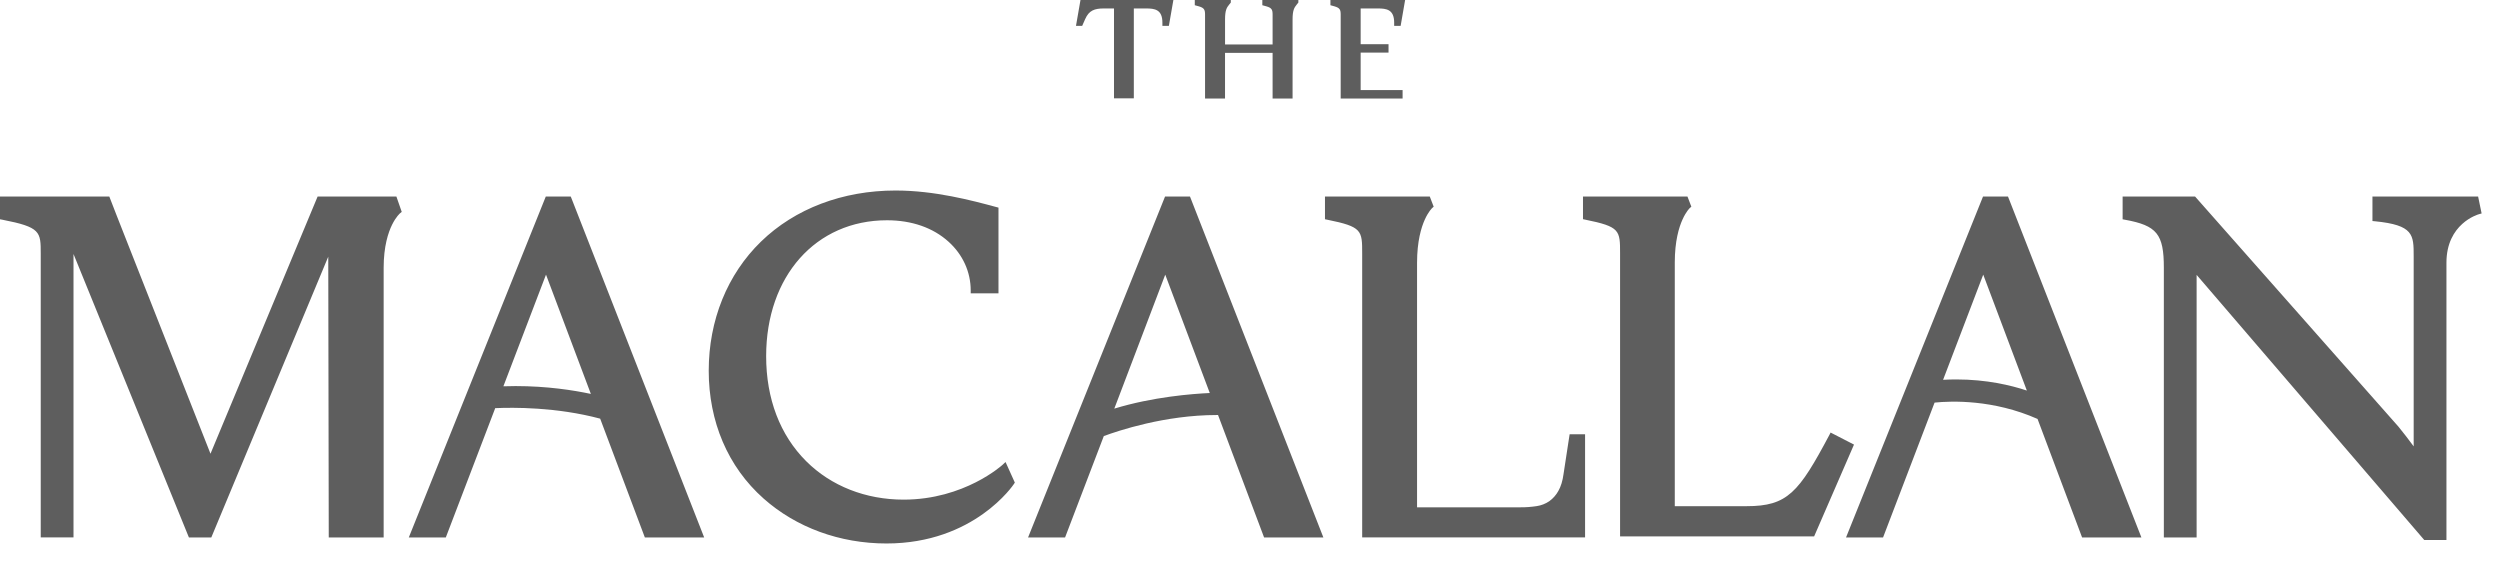 <svg width="102" height="23" viewBox="0 0 102 23" fill="none" xmlns="http://www.w3.org/2000/svg">
<path d="M44.28 0.769C44.43 0.43 44.654 0.345 45.032 0.345H45.451V4.013H46.26V0.345H46.76C47.111 0.345 47.426 0.385 47.426 0.924V1.056H47.69L47.874 0H44.084L43.9 1.056H44.153L44.279 0.769H44.28ZM49.166 0.598V4.019H49.981V2.158H51.922V4.019H52.737V0.793C52.737 0.42 52.806 0.31 52.904 0.19L52.973 0.104V0H51.503V0.213L51.669 0.259C51.888 0.322 51.922 0.396 51.922 0.597V1.814H49.982V0.792C49.982 0.419 50.05 0.31 50.148 0.19L50.217 0.104V0H48.747V0.213L48.913 0.259C49.132 0.322 49.166 0.397 49.166 0.598ZM54.7 4.019V0.598C54.7 0.396 54.665 0.322 54.447 0.259L54.281 0.213V0H57.329L57.146 1.056H56.882V0.924C56.882 0.385 56.566 0.345 56.215 0.345H55.515V1.803H56.652V2.146H55.515V3.674H57.226V4.019H54.7ZM12.959 8.018L8.588 18.512L5.226 9.977C4.922 9.214 4.534 8.21 4.492 8.102L4.488 8.092L4.46 8.018H0V8.947L0.093 8.964C1.662 9.269 1.662 9.456 1.662 10.349V21.927H2.999V10.363L7.678 21.856L7.708 21.928H8.621L13.393 10.472L13.413 21.928H15.653V10.923C15.653 10.05 15.84 9.487 15.996 9.17C16.16 8.836 16.327 8.696 16.328 8.696L16.391 8.645L16.173 8.019H12.959L12.959 8.018ZM36.866 20.385C39.349 20.385 40.894 18.974 40.909 18.96L41.026 18.85L41.405 19.689L41.371 19.743C41.352 19.773 39.751 22.174 36.168 22.174C34.266 22.174 32.486 21.523 31.154 20.34C29.689 19.04 28.916 17.19 28.916 15.127C28.916 13.065 29.674 11.192 31.05 9.856C32.434 8.512 34.383 7.773 36.538 7.773C38.139 7.773 39.651 8.178 40.652 8.448L40.738 8.471V11.969H39.605V11.853C39.605 11.097 39.285 10.39 38.702 9.863C38.069 9.29 37.2 8.987 36.189 8.987C33.286 8.987 31.259 11.267 31.259 14.532C31.259 16.269 31.824 17.752 32.894 18.819C33.907 19.829 35.317 20.385 36.866 20.385ZM101.107 8.019H96.796V9.018L96.9 9.028C98.478 9.184 98.478 9.581 98.478 10.452V18.212C98.288 17.953 98.065 17.663 97.859 17.41L89.594 8.058L89.559 8.019H86.603V8.948L86.697 8.965C88.003 9.202 88.285 9.55 88.285 10.923V21.928H89.622V11.215L98.875 21.991L98.909 22.032H99.815V10.718C99.815 9.126 101.091 8.753 101.146 8.738L101.25 8.709L101.107 8.019ZM22.268 8.019H23.286L23.316 8.092L28.73 21.928H26.31L24.487 17.081C22.7 16.604 20.925 16.62 20.205 16.653L18.189 21.928H16.679L22.268 8.019ZM21.038 15.752C22.323 15.752 23.401 15.921 24.107 16.072L22.277 11.205L20.538 15.761C20.712 15.755 20.88 15.752 21.038 15.752ZM48.551 8.019H47.534L41.945 21.928H43.455L45.035 17.792C45.615 17.576 47.529 16.933 49.64 16.933H49.696L51.547 21.854L51.575 21.929H53.994L48.58 8.092L48.551 8.019V8.018L48.551 8.019ZM47.542 11.206L49.359 16.035C48.65 16.067 47.031 16.192 45.463 16.672L45.644 16.198L47.542 11.206ZM80.907 8.019H81.926L81.955 8.092L87.369 21.928H84.95L84.921 21.853L83.132 17.093C81.326 16.294 79.618 16.356 78.931 16.426L76.829 21.928H75.318L80.907 8.019ZM79.82 15.481C81.05 15.481 82.046 15.719 82.695 15.935V15.934L80.916 11.205L79.278 15.496C79.46 15.486 79.642 15.481 79.82 15.481ZM64.041 17.718L63.987 18.067L63.792 19.342C63.755 19.622 63.684 19.851 63.582 20.029C63.491 20.195 63.364 20.339 63.21 20.45C63.056 20.555 62.879 20.623 62.694 20.65C62.476 20.683 62.256 20.7 62.035 20.698H57.816V10.717C57.816 9.843 57.987 9.28 58.131 8.961C58.278 8.634 58.427 8.493 58.433 8.487L58.494 8.433L58.335 8.018H54.059V8.945L54.151 8.964C55.577 9.252 55.577 9.399 55.577 10.348V21.927H64.671V17.718L64.041 17.718ZM74.637 17.749L74.689 17.648L74.69 17.649L75.643 18.139L74.017 21.884H66.099V10.342C66.099 9.395 66.099 9.25 64.678 8.962L64.586 8.943V8.018H68.848L69.007 8.433L68.946 8.486C68.945 8.486 68.794 8.626 68.645 8.959C68.501 9.276 68.331 9.838 68.331 10.709V20.652H71.262C72.926 20.652 73.387 20.102 74.637 17.749Z" fill="#5E5E5E"/>
</svg>
